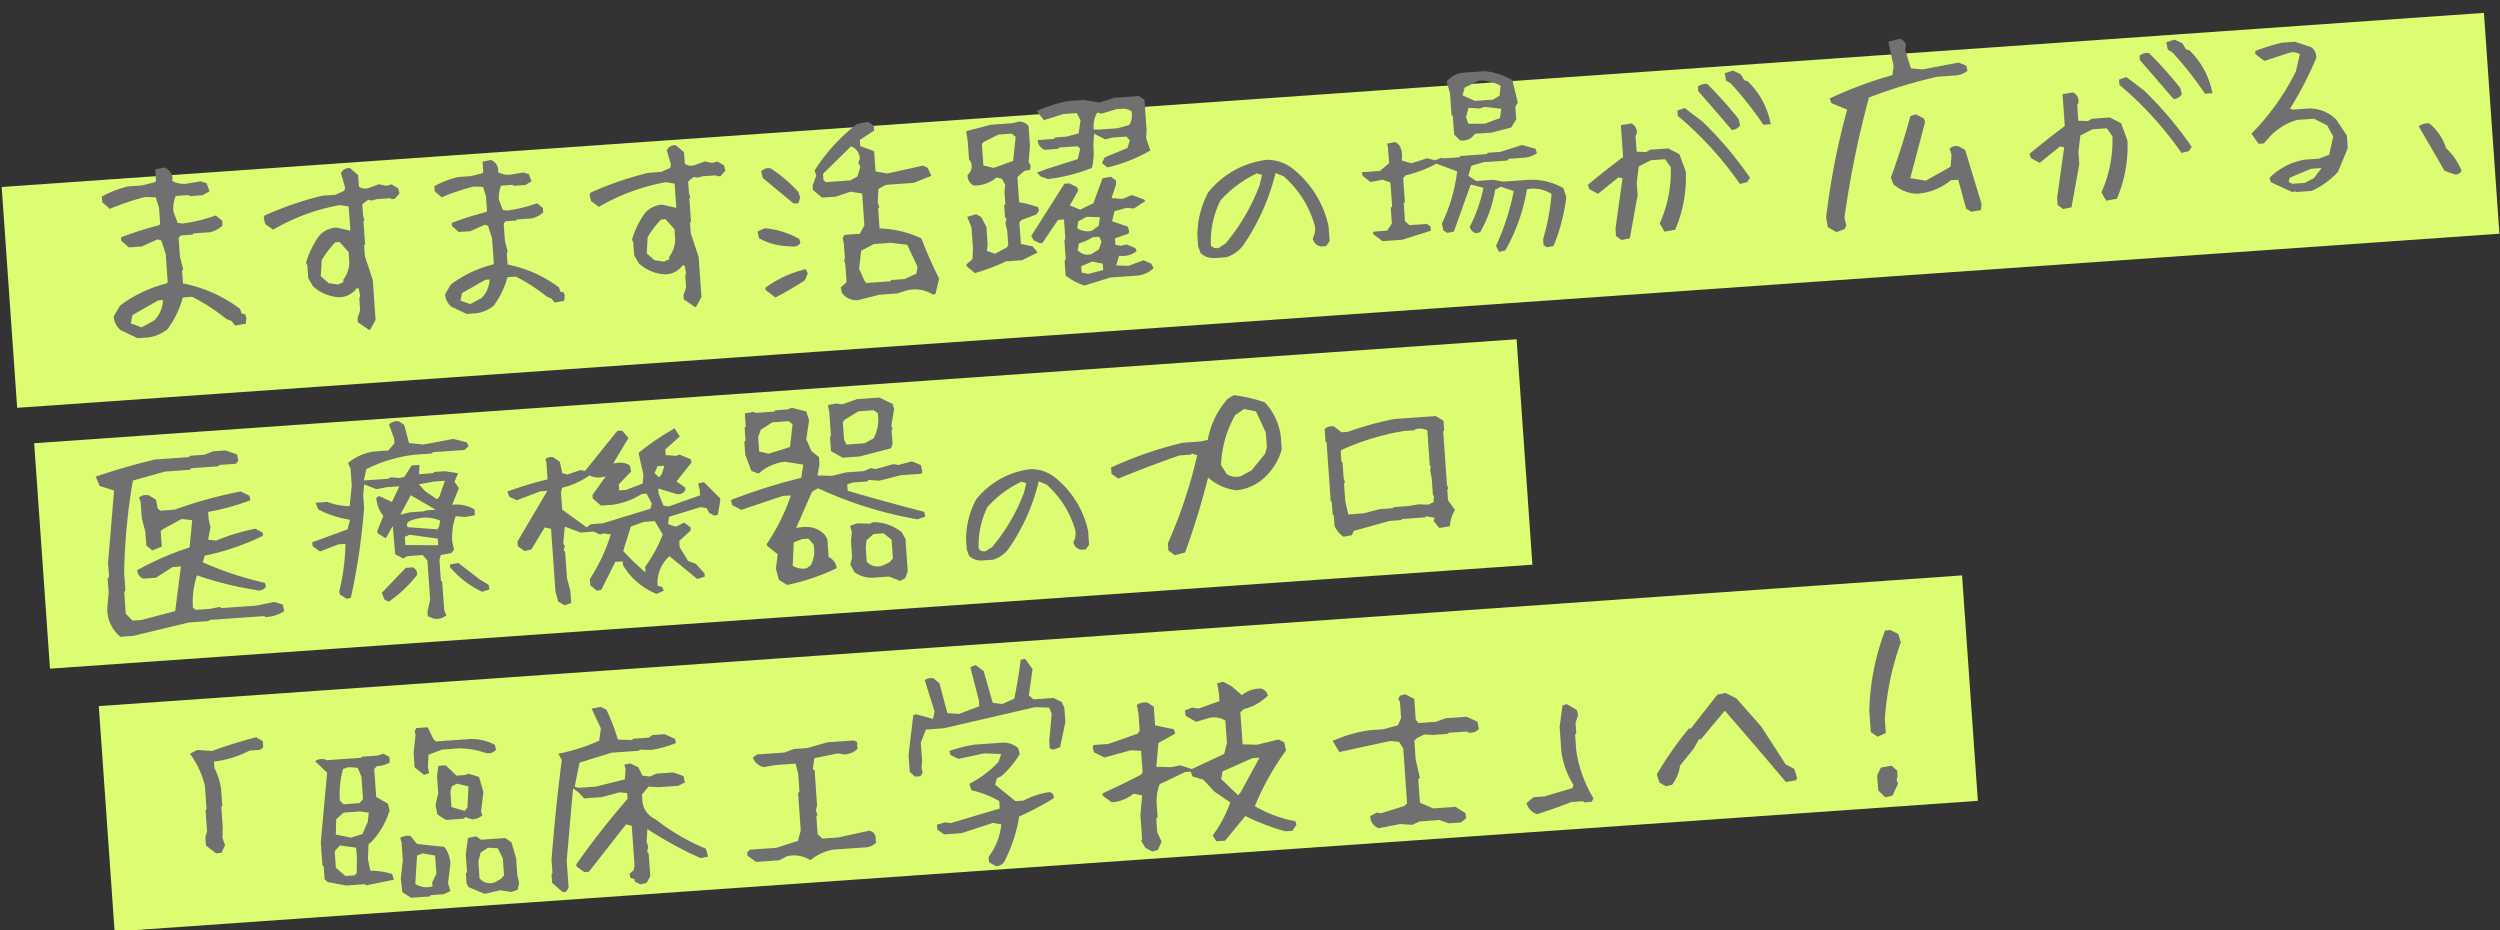 <svg xmlns="http://www.w3.org/2000/svg" width="542.307" height="201.84" viewBox="0 0 542.307 201.84">
  <rect x="0" y="0" width="542.307" height="201.84" fill="#333333" stroke="none"/>
  <g id="コピー" transform="matrix(0.998, -0.07, 0.07, 0.998, -518.208, -560.918)">
    <rect id="Rectangle_389" data-name="Rectangle 389" width="539.535" height="48" transform="translate(475 636)" fill="#dcfc71"/>
    <rect id="Rectangle_390" data-name="Rectangle 390" width="322.215" height="49" transform="translate(478.143 691.916)" fill="#dcfc71"/>
    <rect id="Rectangle_635" data-name="Rectangle 635" width="404.995" height="49" transform="translate(488.132 749.754)" fill="#dcfc71"/>
    <path id="Path_3413" data-name="Path 3413" d="M16.485,2.59,12.949.6A4.216,4.216,0,0,1,11.654-2.49L13.2-4.731A28.435,28.435,0,0,1,23.607-8.815l.249-.249v-6.076l-.747-3.038-.8-.3-3.536,1.295H15.987l-1.544-1.544v-.747a75.935,75.935,0,0,1,8.417-2.042l.249-.249V-25.3l-.548-2.291-2.241-.249A54.662,54.662,0,0,0,12.451-25.8l-1.544-1.544v-1.245a22.366,22.366,0,0,1,5.827-1.793h3.038l2.789-.5.3-.249v-2.54l1.992-.249A2.612,2.612,0,0,1,26.4-30.879a5.065,5.065,0,0,0,3.536.747l2.54-.249,1.295.5.5,1.793-1.544.747H29.933l-.249-.249H26.895a7.45,7.45,0,0,0-.747,3.287l.747,2.54,1,.249a35.625,35.625,0,0,0,7.371-1.245l1.295,1.245v1.046a6.2,6.2,0,0,1-2.789,1.245H30.182l-.249.249h-2.54l-.5.5v4.084l.5,2.789-.249.249v2.789A30.268,30.268,0,0,1,39.1-2.191l.249,1,.747.249.249.747L40.093,1.1,37.8,1.345,37.055.3,36.009-.2a43.853,43.853,0,0,0-7.072-5.329H26.895A21.017,21.017,0,0,1,23.109,1.1,8.682,8.682,0,0,1,19.025,2.59ZM20.32-.946a6.526,6.526,0,0,0,2.241-4.333h-1L15.738-2.49,15.24-.7l2.291,1ZM66.67,4.313,64.379,2.471v-.9l.674-1.617V-2.561l.225-.674-.225-1.617H64.6A4.655,4.655,0,0,1,60.47-3.234a9.272,9.272,0,0,1-5.256-2.74l-.9-1.842v-2.74l-.225-.674a19.259,19.259,0,0,1,3.189-5.525,5.349,5.349,0,0,1,3.863-1.572l3.01.9v-5.256l-1.842-.449a44.252,44.252,0,0,0-14.869,4.313L45.826-20.17,45.6-21.562l.225-.449a71.365,71.365,0,0,1,12.8-3.414h2.785l2.021-.719.225-.674-.674-3.189a1.844,1.844,0,0,1,2.066-.943l1.617,1.617v2.516a2.507,2.507,0,0,0,2.066.449l2.291-.674,1.572.449,1.168-.225,1.348.943.225,1.123-1.123,1.123h-.674l-.27-.225H70.308l-1.123.225-.719-.225-1.123.719-.225.225v2.516l.225.9-.225.225v5.031l-.225.225v2.291l1.348,5.3v8.67l-.9,1.393-.449.674ZM61.863-6.424v-.494a6.556,6.556,0,0,0,1.572-3.639v-2.291l-1.8-2.291H60.7A20.589,20.589,0,0,0,57.506-11.5l-.449,3.459,1.572,1.617,2.066.449Zm26.166,8.76L84.84.539a3.8,3.8,0,0,1-1.168-2.785l1.393-2.021a25.648,25.648,0,0,1,9.389-3.684l.225-.225v-5.48L94-16.4l-.719-.27L90.1-15.5H87.58l-1.393-1.393v-.674a68.49,68.49,0,0,1,7.592-1.842L94-19.631V-22.82l-.494-2.066-2.021-.225a49.3,49.3,0,0,0-7.1,1.842L83-24.662v-1.123A20.173,20.173,0,0,1,88.254-27.4h2.74l2.516-.449.27-.225v-2.291l1.8-.225a2.356,2.356,0,0,1,1.393,2.74,4.568,4.568,0,0,0,3.189.674l2.291-.225,1.168.449.449,1.617-1.393.674h-2.516l-.225-.225H97.418a6.72,6.72,0,0,0-.674,2.965l.674,2.291.9.225a32.132,32.132,0,0,0,6.648-1.123l1.168,1.123v.943a5.6,5.6,0,0,1-2.516,1.123h-3.234l-.225.225H97.867l-.449.449v3.684l.449,2.516-.225.225v2.516a27.3,27.3,0,0,1,10.781,5.75l.225.9.674.225.225.674L109.322.988l-2.066.225L106.582.27l-.943-.449A39.554,39.554,0,0,0,99.26-4.986H97.418A18.957,18.957,0,0,1,94,.988,7.83,7.83,0,0,1,90.32,2.336ZM91.488-.854A5.886,5.886,0,0,0,93.51-4.762h-.9L87.355-2.246,86.906-.629l2.066.9ZM137.51,4.313l-2.291-1.842v-.9l.674-1.617V-2.561l.225-.674-.225-1.617h-.449a4.655,4.655,0,0,1-4.133,1.617,9.272,9.272,0,0,1-5.256-2.74l-.9-1.842v-2.74l-.225-.674a19.259,19.259,0,0,1,3.189-5.525,5.349,5.349,0,0,1,3.863-1.572l3.01.9v-5.256l-1.842-.449a44.252,44.252,0,0,0-14.869,4.313l-1.617-1.348-.225-1.393.225-.449a71.365,71.365,0,0,1,12.8-3.414h2.785l2.021-.719.225-.674-.674-3.189a1.844,1.844,0,0,1,2.066-.943l1.617,1.617v2.516a2.507,2.507,0,0,0,2.066.449l2.291-.674,1.572.449,1.168-.225,1.348.943.225,1.123-1.123,1.123h-.674l-.27-.225h-2.965l-1.123.225-.719-.225-1.123.719-.225.225v2.516l.225.9-.225.225v5.031l-.225.225v2.291l1.348,5.3v8.67l-.9,1.393-.449.674ZM132.7-6.424v-.494a6.556,6.556,0,0,0,1.572-3.639v-2.291l-1.8-2.291h-.943a20.589,20.589,0,0,0-3.189,3.639L127.9-8.041l1.572,1.617,2.066.449ZM172.892,5.3a3.892,3.892,0,0,1-3.369-1.842l-.18-1.168,1.348-1.078V-2.381l-.18-1.258.18-.27V-7.1l-.18-1.3.494-.629h3.279l1.123-1.752V-17.7l-2.471-.584-3.279.854h-3.01l-1.842-1.8v-.943l.943-2.111-.27-1.123a38.516,38.516,0,0,1,9.928-9.434l2.426-.27,1.123.943v1.033l-3.234,1.8v1.348l2.83,1.258.09.135v4.313l2.516.629,7.816-1.168.988.539.674,1.8-3.908,1.258h-6.02L179-18.463l-.359,2.965.27,1.033-.27.225v4.357A22.8,22.8,0,0,1,187.536-7.1a94.35,94.35,0,0,0,3.234,8.984l-1.033,3.234-.539.135a7.246,7.246,0,0,0-5.48-1.348l-2.336.539h-3.773ZM155.058,3.459l-2.021-1.8V1.213A24.127,24.127,0,0,1,162.066-2.2l.359.943L161.706.18A61.858,61.858,0,0,1,155.058,3.459ZM185.919.449l.359-1.437L184.392-5.93l-3.5-.674H177.2l-2.875,1.258-.719,3.863.988,2.7.359.494h5.211l.27-.27h2.83ZM158.876-7.412a13.533,13.533,0,0,1-6.469-2.2l-.18-1.482,1.617-.584a19.141,19.141,0,0,1,7.277,2.83l.18.9Q160.673-6.963,158.876-7.412Zm1.572-9.164-6.289-5.975-.27-1.437A2.06,2.06,0,0,1,156-24.527a29.216,29.216,0,0,1,5.66,5.57l.27,1.213-.449,1.168Zm14.2-4.9.764-2.021-.359-.9.359-.809a2.858,2.858,0,0,0-1.707-2.875l-6.469,5.525v1.258l.449.584h5.346ZM222.081,5.57a12.678,12.678,0,0,1-3.773-2.336l-.135-.135V-.09l.27-.27V-4.537l.225-.27V-9.029h-1.3l-3.729,4.762h-.584l-1.258-.719-.449-.988L219.3-16.756h1.078l1.617.943.18.764-2.021,3.055,2.156,1.078,2.965-1.168,2.336-5.256,1.8-.225,1.078.854v.854l-1.213,2.92,2.381.359,2.066-.719,2.65,1.213.135.314-2.561,1.438-1.527-.27-2.7.539-.674,2.156,3.324,1.393.225,1.033-.18.494-3.01.809v1.393l1.168.314,1.258-.225,1.842.943.225.674a4.838,4.838,0,0,1-3.863.719l-.764,2.066,2.65.27,3.369-.988,1.617.9.4.988a6.061,6.061,0,0,1-4.088,1.348h-5.391Zm-9.613-7.861-3.5,1.438h-3.459a43.322,43.322,0,0,1-6.918,2.066L196.925-.359V-.809l1.348-1.033.27-2.246V-8.715l-.764-2.336,1.932-.449,1.078.674.988,2.246v3.863l-.27,1.3,1.707.764,2.605-1.168.4-.449V-7.412l-.27-1.752.314-.9-.314-.314v-2.65l.27-.225v-2.74l.27-1.437-.629-1.348-1.123-.359a7.442,7.442,0,0,1-5.076,1.393A2.4,2.4,0,0,1,198.5-20.17a2.3,2.3,0,0,0,.764-2.965l-.225-.225v-3.908l-.18-2.336,5.436-1.033H209.1l1.033-.225a2.488,2.488,0,0,1,2.291,1.078v4.357l-.539,3.459.4.764-.18.9-1.3.18-1.572,1.213v5.48a23.026,23.026,0,0,1,4,1.348l.18.674-.584.854-3.459,1.033-.4.494V-4.4l2.516.719ZM215.7-20.215l6.873-1.662.674-2.246-.539-.539h-4l-.27.27h-2.92a2.475,2.475,0,0,1-1.348-2.111l.09-.09h3.459l.27-.314h2.516l2.65-.539.584-2.74-.674-1.662h-2.92l-4.312,1.033L214.4-32.928a35.586,35.586,0,0,1,6.873-1.662h3.369l3.5.809,3.234-.809h5.391l1.123.9V-27l-.225,1.617.719,2.74a33.654,33.654,0,0,1-9.523,3.01l-1.123-1.033.674-1.168,5.076-1.707.629-1.617-.719-.854h-2.875l-1.752.27-2.291-1.393-.314,2.336-.09,2.336-.314,1.8-.27.9a37.743,37.743,0,0,1-9.658,1.752l-1.572-.674-.719-.9Zm10.691,22.73V1.123L224.148.494l-2.471.854V2.74l1.438.359Zm-.629-4.537.674-1.617-.4-1.123H224.6a10.573,10.573,0,0,1-3.055,1.123l-.4,1.438a2.852,2.852,0,0,0,2.92,1.078Zm.314-5.121.4-1.842-2.875-.27-1.887.854-.314,1.482a4.234,4.234,0,0,0,3.145.764ZM208.56-22.461l.9-5.166-.809-.764h-2.875L202.451-27l-.4.449v4.627l2.2.674Zm25.65-6.02a3.819,3.819,0,0,0,.674-2.965,4.115,4.115,0,0,0-3.1-.674l-3.369.764-.943-.27a5.673,5.673,0,0,0-.988,3.594l.988.09h4.178ZM250.68,1.6A4.012,4.012,0,0,1,247.7.294l-.42-1.47V-3.527a19.808,19.808,0,0,1,2.981-9.154,19.131,19.131,0,0,1,13.186-6.173,9,9,0,0,1,5.963,2.771,21.8,21.8,0,0,1,6.383,12.556V-.336l-.84,1.05H273.86a2.155,2.155,0,0,1-1.68-1.89,3.939,3.939,0,0,0,.63-2.771,22.275,22.275,0,0,0-5.963-11.086l-1.722-.84A47.093,47.093,0,0,1,257.063-.756,7.28,7.28,0,0,1,253.242,1.6Zm2.562-2.981a43.451,43.451,0,0,0,8.272-12.136l.672-2.142-1.092-.42a24.883,24.883,0,0,0-8.314,5.333,19.969,19.969,0,0,0-2.729,9.574,1.565,1.565,0,0,0,1.68.63Zm59.053,5.968-.584-1.348a52.578,52.578,0,0,0,4.672-11.59l-2.7-1.123-1.3.539A27.625,27.625,0,0,1,308.521,0l-.809.225A1.866,1.866,0,0,1,306.32-1.3a31.553,31.553,0,0,0,3.549-8.221l-2.7-.9L302.816-.494l-1.437.18L300.57-.9l-.225-1.527a35.383,35.383,0,0,0,4.088-11.051l-4.357-1.977a27.246,27.246,0,0,1-6.828,2.066l-.584.539v5.211l-.27.27V-3.5l.9.943h3.773l.764.584v.943L291.5.494h-4.268L285.3-1.213v-.225l.27-.27h2.83l1.123-1.482V-6.6l.314-.27v-5.211l-1.662-.719-2.65.314-1.662-1.527v-.764l-.045.045h3.908l2.111-1.527v-3.369l-.135-.9,1.752-.225q1.707.854,1.168,4.088l2.066.764,3.414-.854,1.662.539,1.617-.449.18.18h3.594l.27-.27h5.66l.27-.27h2.7l4.807-1.168,2.875,1.033.225.988a6.022,6.022,0,0,1-3.1.764h-3.1l-.27.359h-5.256l-2.65.584-.809,2.111,1.617,1.258H312.2l1.932.539h5.031a13.813,13.813,0,0,1,8,2.336l.494,1.977a41.061,41.061,0,0,1-3.5,10.377l-1.482.18L322,3.773V2.516a50,50,0,0,0,2.516-9.658,7.11,7.11,0,0,0-5.256-1.393,39.721,39.721,0,0,1-5.615,12.893ZM305.466-20.17l-1.123-1.348v-3.953l-.27-.314v-4.672l-.539-2.605a5.253,5.253,0,0,1,3.908-1.662h4.492a14.431,14.431,0,0,1,5.84,2.381l.809,4.9-.584.9v2.74l-1.213,1.662-4.268.809h-3.684A3.1,3.1,0,0,1,305.466-20.17Zm9.029-4.178.449-1.977L311.4-27l-1.123.27-2.426-.314-.674,1.977.4,1.482,3.594.225Zm.27-4.852.359-2.111a8.121,8.121,0,0,0-4.672-1.437l-3.145,1.3-.539,1.617,2.605,1.393h3.908ZM338.933,3.863,337.81,2.92V1.348L340.1-9.479l-.9-.225-4.627,3.234-1.842-1.168-.225-.943q4.133-2.965,8.041-5.48v-6.918l2.291-.225a2.073,2.073,0,0,1,.943,2.516l-.225.225V-15l2.066.225.9-.449h3.908l2.336,1.393,1.123,3.908a28.835,28.835,0,0,1-3.189,12.4l-2.336.225-.9-1.842A27.367,27.367,0,0,0,350.7-11.1l-.943-1.617-.225-.225h-3.01l-2.74,1.168-.674,3.459v2.74q-1.168,4.582-2.336,9.209ZM365.392-6.469A75.611,75.611,0,0,0,354.835-20.3l-1.842-1.842V-23.27l1.617-.449,3.639,3.189a80.083,80.083,0,0,1,9.434,12.893l-.674.9Zm-.9-11.77q-3.234-4.357-6.693-8.939v-.943a2.555,2.555,0,0,1,2.066-.449,87.775,87.775,0,0,1,6.244,8.041l.225,1.393A2.255,2.255,0,0,1,364.494-18.238Zm6.873-.674a74.026,74.026,0,0,0-6.424-9.434L364-29.02l-.225-1.617,1.842-.449,1.617.9.719,1.393.674.225a17.342,17.342,0,0,1,4.357,9.658ZM385.54,5.42l-1.758-1.172-.244-2.1a155.092,155.092,0,0,1,6.2-23.047l-3.32-1.66-.293-1.025a86.608,86.608,0,0,1,13.916-4.1l.391-1.953-.781-5.322,2.539-.488a2.041,2.041,0,0,1,1.27,1.514l-.293.928.977,4.15,2.588.391,7.813-.928,1.611.781.2,1.123a4.677,4.677,0,0,1-2.93.83h-3.662a106.062,106.062,0,0,0-15.137,3.467,209.537,209.537,0,0,0-7.129,25.635l.293,1.709-.488.781Zm29.541-2.344-1.123-.732-1.27-6.4h-1.611a12.773,12.773,0,0,1-7.666,2.393A8.127,8.127,0,0,1,398.578-4.1l-.439-1.416q2.881-6.445,5.176-13.037l1.221-.293,1.66,1.025.2.781L402.337-5.127l3.32.781,5.566-2.637.391-2.539-.293-1.318q.488-.684,1.9-.488l1.416.928,2.734,11.963-.244,1.27Zm19.852.787L433.81,2.92V1.348L436.1-9.479l-.9-.225-4.627,3.234-1.842-1.168-.225-.943q4.133-2.965,8.041-5.48v-6.918l2.291-.225a2.073,2.073,0,0,1,.943,2.516l-.225.225V-15l2.066.225.9-.449h3.908l2.336,1.393,1.123,3.908a28.835,28.835,0,0,1-3.189,12.4l-2.336.225-.9-1.842A27.367,27.367,0,0,0,446.7-11.1l-.943-1.617-.225-.225h-3.01l-2.74,1.168-.674,3.459v2.74q-1.168,4.582-2.336,9.209ZM461.392-6.469A75.611,75.611,0,0,0,450.835-20.3l-1.842-1.842V-23.27l1.617-.449,3.639,3.189a80.083,80.083,0,0,1,9.434,12.893l-.674.9Zm-.9-11.77q-3.234-4.357-6.693-8.939v-.943a2.555,2.555,0,0,1,2.066-.449,87.775,87.775,0,0,1,6.244,8.041l.225,1.393A2.255,2.255,0,0,1,460.494-18.238Zm6.873-.674a74.026,74.026,0,0,0-6.424-9.434L460-29.02l-.225-1.617,1.842-.449,1.617.9.719,1.393.674.225a17.342,17.342,0,0,1,4.357,9.658ZM484.848,3.729l-4.582-2.516L480.042.27a13.98,13.98,0,0,1,8-3.414H491l2.291-.674,1.168-3.908-1.168-2.516-2.74-1.617h-3.639a12.934,12.934,0,0,0-6.2,3.234l-1.393,1.348H478.2l-1.393-2.291a52.209,52.209,0,0,0,10.557-12.8l1.123-3.639A2.8,2.8,0,0,0,486.2-26.5l-5.48,1.393-1.842-1.617V-27.4a46.635,46.635,0,0,1,5.975-1.393h2.74L491-27.4a2.511,2.511,0,0,1,.943,2.516,78.955,78.955,0,0,1-6.424,10.512l.674.225h3.459a8.339,8.339,0,0,1,5.705,2.785l2.066,3.639v2.74L494.911.045a17.682,17.682,0,0,1-5.975,3.684h-3.414L485.3,3.5Zm4.807-2.74,1.8-2.066h-2.291L484.4.539l-.27.9.719.449h2.74Zm30.419,1.3-2.066-.9-4.9-10.018a3.038,3.038,0,0,1,2.336-.449,11.208,11.208,0,0,1,3.234,5.57,14.01,14.01,0,0,1,3.01,5.121A1.329,1.329,0,0,1,520.074,2.291ZM8.25,66.922a7.728,7.728,0,0,1-2.391-6.469l.516-3.281V54.125L6.7,53.8V50.7L9.094,35.188,6.047,33.969l-.7-2.062q6.094-1.641,13.078-2.812h7.359l.375-.281H29.2l1.875-.609H33.8l2.438,1.031.188,1.359-.562.656H32.344l-.375.281H26.156l-.375.328H20.391l-7.078,1.453a132,132,0,0,0-3.281,19.734v3.938l-.281.328V62l1.359,1.594h2.016l7.359-1.406,1.922-9.562H20.578l-3.75,2.063H14.063a2.087,2.087,0,0,1-1.172-1.922,63.337,63.337,0,0,1,11.672-4.125l.984-5.859-2.25-.422-4.219,1.922-.516.375v3.375l-2.109.7-1.219-1.172v-3l-.562-2.953V38.094l-.281-1.031a2.52,2.52,0,0,1,2.109-.328L18,37.766l.281,2.016.563.469h3.047A97.139,97.139,0,0,1,36.469,37.3L38.3,38.375l.141.984a51.733,51.733,0,0,1-9.328,1.875v1.641l.281,1.734-.7,2.625,1.734.328a44.264,44.264,0,0,1,8.672-1.969l1.5.984v.656A53.082,53.082,0,0,1,27.7,50.656l-.516,1.406a75.028,75.028,0,0,0,13.125,5.391l.188.8a1.84,1.84,0,0,1-2.344.563,72.791,72.791,0,0,1-12.422-4.031,18.892,18.892,0,0,0-1.359,6.938l.609.516h3.047l2.2-.281.281.281h7.547l4.031-.516,1.781.7.188,1.453a8.291,8.291,0,0,1-4.078.984l-.328-.234H27.844l-.281.234H23.3L10.969,66.922ZM76.3,67.75l-1.258-.629v-.988l.764-2.516V55.082l-.943-1.258H71.539l-.943.449L68.934,53.24l-.09-6.154-1.707,2.561L65.43,48.389v-.494l1.527-3.145a6.813,6.813,0,0,1-1.258-4l.629-.359,2.7,1.482L70.865,38.6h-2.74l-2.246.27-2.605-1.213-.359,2.291v2.785a143.343,143.343,0,0,1-4.223,19.227l-.9.18-1.482-1.078v-.764A46.374,46.374,0,0,0,58.332,50.23H56.85l-4.133,1.258L51.189,50.23v-.854l7.816-2.246.674-2.066a20.042,20.042,0,0,1-6.738-2.74l-.449-1.482-.045.045h2.605a13.879,13.879,0,0,0,4.762,1.258l.764-4.4V34.059l-.449-1.3a11.464,11.464,0,0,1,5.705-2.066h3.189l1.438-1.482v-.988l-.9-3.145a2.482,2.482,0,0,1,2.2-.539l1.078.854.764,4,3.1.539,6.559-.764,2.83.943.359.854-.943.764H78.637l-.27.27H74.684a31.564,31.564,0,0,0-10.691,2.381L63.273,36.8h5.166l.764-.27,1.752.27,1.123-.135,1.752-2.381h1.707L75.313,36.3l3.1-.045.225-.225h2.291l2.83.629-.9,1.8.854,1.438-1.707,3.5a7.743,7.743,0,0,1,4.762,1.348v1.258l-2.156.225-2.021-.314a13.6,13.6,0,0,0-1.123,5.525l.27,1.662-.629.719-2.336.27-.359,1.078v4.492l.27.225v6.244l.4,1.078A3.331,3.331,0,0,1,76.3,67.75Zm-9.479-4.357-.9-.539-.449-1.482L71,56.34h1.572a1.56,1.56,0,0,1,.764,1.707A27.378,27.378,0,0,1,66.822,63.393Zm20.35-.719a20.645,20.645,0,0,1-6.559-5.795v-.584l1.842-.225L86.9,60.023l1.752,1.213.135,1.033ZM78.367,50.5l-5.975-1.258L71.27,49.6v1.8l7.1.539Zm.449-2.516.359-1.348a8.427,8.427,0,0,0-3.729-.9q-4.312.314-3.369,1.842l6.334.9ZM76.57,44.211h1.8l-5.166-3.5L70.641,44.75l2.111-.359h2.785Zm2.785-2.74L80.793,38.1H78.457l-3.324.359,1.258,1.617,2.426,1.887Zm25.471,25.381-1.348-.9-.449-2.2V50.1l-1.348-.4-3.234,4.582L96.92,54.5,95.572,53.33v-.988L102.8,41.83h-1.527L96.066,43.4l-1.572-.854-.359-1.168a77.96,77.96,0,0,1,8.895-2.021V35.541l-.18-.584a2.018,2.018,0,0,1,1.752-.314l1.348,1.123.359,2.471,1.078.359,2.92-.764.943.27,7.592-8.176h1.033l1.3,1.707-.629.854-3.1,4.447q2.471-.4,3.594.719l.18,1.258-2.875,2.605v1.3h1.527l3.684-1.123.27-1.887L123.109,35a56.806,56.806,0,0,1,8.176-4.762l.988,1.842-3.324,2.561V35.9l2.291.314.674-.225,2.381,1.168.135.719-3.549,3.863,1.8,1.482v.494a1.7,1.7,0,0,1-1.977.764L126.838,43v1.123l.854,2.65,1.123.27,6.963-1.932V44.031l-.225-1.527,1.258-.18,3.234,3.729v.584l-.719,2.92-.719.18-1.123-.674-.494-1.078-1.3-.314-6.963,1.617-.314,1.572,1.662.674,1.842-.764,1.3,1.123v.674l-2.65,2.111v1.348l1.617,3.1,1.662.764,1.707,2.2v.674l-1.662.4-5.66-5.346a7.659,7.659,0,0,0-3.01,6.244l.943.27.314.854-1.617.584a14.883,14.883,0,0,1-6.828-6.738v-.809h-1.617L113,64.021l-.988.18-1.348-1.3V61.551a39.188,39.188,0,0,0,5.211-9.344l-1.617-.314-.719.18-1.3-.719h-2.875l-3.324-1.527-.584,3.5.27.764-.314.854.314.314v5.705l.539,2.875v2.605Zm17.969-5.885V59.754a30.686,30.686,0,0,0,4.313-6.738l-1.527-3.01H123.2l-2.875.809L118.3,55.98A53.164,53.164,0,0,0,122.795,60.967Zm2.021-13.7.4-1.078-.988-2.246h-1.078a15.7,15.7,0,0,1-6.514,1.887H114.17l-1.662-1.662V43.4l3.189-3.863a4.545,4.545,0,0,1-3.549-.4,17.387,17.387,0,0,1-6.109,2.246l-.314,1.033V46.1l5.031,4.223.988-.629H114.3Zm2.965-7.277.719-1.8h-1.527l-.719,1.482.943.9Zm50,26.684L175.4,65.549h-3.1a6.34,6.34,0,0,1-4.312-1.482l-.764-1.707.494-1.527v-3.5l.314-1.932L167.762,54l1.572-.449,2.74.27.809-.27a9.737,9.737,0,0,1,5.93,2.605l.719,1.482v7.1l-.674,1.438Zm-24.527-.854-1.707-1.213-.494-2.471.629-3.1-2.2-1.977v-.449a43.379,43.379,0,0,0,5.93-10.107h-1.752l-9.209,2.381-1.887-1.168-.18-1.123a122.959,122.959,0,0,1,15.543-3.729l.629-2.83-3.953-.9a10.306,10.306,0,0,0-5.84,2.156l-1.527-.674-1.078-3.639V34.193l.27-.27v-2.74l.27-.27v-2.83l1.977-.225.27.27h4.133l.225-.27h2.65l1.033-.27,3.01.988.494,1.932-.9,4.088.943,2.65,1.527,1.393v1.617l-.584,2.336,3.145.314,3.055-.539h3.818l1.617-.539,1.078.27,3.863-.809,1.078.27,2.965-.584,1.887.943.225,1.572-.314.314h-4.312l-4.807.854-2.336-.314-.27.314h-3.189l-1.213.314v1.393q8.221,3.055,16.217,5.705l.18,1.078-1.752.449a85.944,85.944,0,0,1-21.023-8.221l-1.348.674-4,7.592q4.133-.584,6.109,1.932l.494.988v3.863a2.983,2.983,0,0,1,1.572,2.516A46.055,46.055,0,0,1,153.252,65.818Zm22.506-3.369.764-.764V57.643L174.9,56.115h-2.2l-1.617,1.258-.27,1.527V62a3.143,3.143,0,0,0,3.5,1.033Zm-17.07-.584a6.451,6.451,0,0,0,.854-4.447l-.988-1.3h-1.348l-1.887.584-.584,5.031a4,4,0,0,0,3.01.764Zm8.49-22.73-2.336-1.527-.09-.135v-3.01l.225-.27V29.072l-.18-1.527,1.752-.225,1.348.27,3.324-.9h4.807l2.785,1.572.225,1.168-.854,3.549.225.674-.225.27v3.01l-.4.9-6.918,1.3Zm-11.23-3.1.9-4.9-.809-.719h-3.5l-2.65,1.438-.674,1.527v3.145l2.021.629Zm18.193-.584a8.624,8.624,0,0,0,1.3-5.436l-.854-.674h-3.279l-3.1,1.617-.449.449v3.818l.4,1.123h3.953ZM195.8,63.484a3.732,3.732,0,0,1-2.773-1.211l-.391-1.367V58.719a18.426,18.426,0,0,1,2.773-8.516,17.8,17.8,0,0,1,12.266-5.742,8.375,8.375,0,0,1,5.547,2.578,20.282,20.282,0,0,1,5.938,11.68v2.969l-.781.977h-1.016a2,2,0,0,1-1.562-1.758,3.664,3.664,0,0,0,.586-2.578,20.721,20.721,0,0,0-5.547-10.312l-1.6-.781a43.807,43.807,0,0,1-7.5,14.063,6.772,6.772,0,0,1-3.555,2.188Zm2.383-2.773a40.419,40.419,0,0,0,7.7-11.289l.625-1.992-1.016-.391A23.147,23.147,0,0,0,197.758,52a18.576,18.576,0,0,0-2.539,8.906,1.456,1.456,0,0,0,1.563.586Zm39.39,4.568-1.348-1.123V62.584a103.411,103.411,0,0,0,7.682-18.6l-1.123-.449-.225.225h-2.516q-6.783,1.842-13.566,4.088l-1.393-1.123V45.334a83.265,83.265,0,0,1,15.857-4.268h3.863l1.617-.225a17.924,17.924,0,0,1,4.986-8.625l1.348-.674a33.883,33.883,0,0,1,6.559,2.021,13.157,13.157,0,0,1,2.965,7.727v2.7a13.009,13.009,0,0,1-3.189,4.986,10.679,10.679,0,0,1-7.232,3.189,11.325,11.325,0,0,1-5.93-3.189q-2.7,8.176-6.109,15.857Zm17.879-17.205,3.189-3.414.449-1.348V40.123l-1.8-4.717-2.516-.719-2.021,1.168A23.683,23.683,0,0,0,248.9,46.5l1.123,2.021a3.823,3.823,0,0,0,2.965.674Zm18.882,15.768a5.525,5.525,0,0,1-1.8-2.471V59.08l-.225-.225v-2.7l-.225-.27V43.223L271.867,43v-2.74a2.432,2.432,0,0,1,2.021-.449l1.572,1.393h1.393a72.354,72.354,0,0,1,10.2-2.066h9.029l1.617,1.123v2.066l-.225.225V54.094l.225.9-.225.225v2.291l1.348,2.246a7.58,7.58,0,0,0-1.348,3.414l-2.291.225-1.123-1.572.225-.719-1.8-.449-.225.225h-4.986l-.225.225h-2.516l-7.906,1.617-.494.9Zm19.945-6.109.225-1.348-.225-.225V52.521l-.225-1.842.225-.674-.225-.225V42.1a3.619,3.619,0,0,0-2.516-.449l-.225.225h-2.246a53.449,53.449,0,0,0-13.836,3.145l-.225.225v2.291l.225.225v3.414l.225.9-.225.225V56.16l.449,2.92H279.1l3.414-.674h2.92l.225-.225h3.189l2.246-.225,2.066.225ZM25.65,115.2l-2.066-1.842v-1.842l.449-1.168v-4.627l.225-.225v-5.076a19.174,19.174,0,0,0-2.74-7.143l1.617-.719L26.369,93q4.627-1.348,9.7-2.291l1.393.943V93l-.719.494H34.455a22.691,22.691,0,0,1-7.861,1.842v1.393a14.775,14.775,0,0,1,1.123,4.627v3.684l-.225.225v4.4l-.225,2.291.449,1.617-.9,1.617Zm57.5,12.848-3.414-1.707-.359-.809v-2.2l.27-.27v-3.863l.719-3.5,1.8-.225.988.809h5.3l1.258,1.033.764,3.5v3.684l.27,1.662-.4,1.482-1.437.4L86.52,127.5Zm-15.992-.27-1.8-1.348-.135-2.965.719-3.953v-3.818l-.225-1.033a3.411,3.411,0,0,1,2.246-.27l1.3,1.842,5.84,1.033a6.3,6.3,0,0,1,1.078,3.729l-.809,4.178.4,1.752-1.527.584H71.471l-.27.27ZM63.744,123.6l-6.109.809-.225-.27H53.322l-4-1.033-.584-.674v-2.785l-.27-.225v-4.986l2.426-15-2.426-2.65a2.578,2.578,0,0,1,2.111-.27l.359.225h7.5l.27-.225h3.279l1.393-.314L64.6,97v1.213a6.567,6.567,0,0,1-2.875.584l-.584.584v6.064l2.426,1.617.27,1.482a17.358,17.358,0,0,1-4.268,6.424l-.809.584-.359,3.234.359,2.516a16.646,16.646,0,0,1,4.627,1.033Zm8.221,2.021v-.854l1.033-1.8v-3.953l-2.65-.674-1.258.4-.809,6.109A4.352,4.352,0,0,0,71.965,125.617Zm14.869-.539.764-.719v-3.729l-.943-2.246-2.111-.27-1.662.943-.629,1.887v3.639a2.9,2.9,0,0,0,3.369,1.078Zm-31.041-3.549.27-3.639-.045-1.8-1.752-.359-1.707-.359-1.213,1.168v3.594l1.932,1.932h2.066Zm1.8-8.266,1.348-2.561.359-1.977-1.842-.4H53.861l-1.707,1.3-.314,3.324,3.234.9Zm23.988-1.527-1.482-.584-.359.314H75.873l-1.752-1.3-.27-2.021.764-2.605v-3.773l.449-2.111h1.617l2.156,2.381H80.77l.674-.225,2.246.854.719,3.324-.809,4.178.225.854A3.6,3.6,0,0,1,81.578,111.736Zm-.854-2.65.539-4.537-2.426-.764-1.168.494-.4,1.078v3.414l2.785,1.033Zm-22.865-2.965.4-.449v-4.807l-.674-2.021-2.021-.27-1.168.314a20.069,20.069,0,0,0-1.168,6.783l.764.854H57.41ZM71.83,101.4l-1.932-1.8v-3.1l.719-4-.18-.674.449-.674h2.291l.225.135.988,2.516.494.539h7.682A10.868,10.868,0,0,1,87.6,95.969l.18,1.078a2.235,2.235,0,0,1-2.426.494,17.12,17.12,0,0,0-5.48-1.348H76.1l-3.01.9-.314,2.785.18,1.213Zm28.211,27.447L97.885,126.7v-1.842l.225-.27v-2.92q1.617-10.826,3.729-21.383l-.629-1.437a39.973,39.973,0,0,0,9.029-2.2l.539-2.65-1.707-4.4,2.021-.225,1.168.674a44.444,44.444,0,0,1,2.021,6.648l3.055.314.27-.27h3.414l.764-.494h2.7l2.156,1.168.18.9a21.715,21.715,0,0,1-5.615,1.123l-2.291-.225-.225.225h-5.93l-7.1,1.662-1.437,5.121.764.314h3.863l6.334-1.123.314-2.156-.18-1.033,1.258-.18,1.707.943.764,1.887,1.662.314,1.348-.539h3.729l2.156.943.18,1.393-1.482.629H122.5l-2.291-.27-1.527,1.572v.854a4.726,4.726,0,0,0,2.516,4.717,45.461,45.461,0,0,0,10.467,7.143l.359,1.752-1.617.225a83.29,83.29,0,0,1-11.1-7.1l-.359,2.74.27,1.078-.314,1.123.314.314v4.986l-.9,1.393-1.348.225-1.213-.719V127.1l-.854-.27-.135-.9.943-.719.27-.988v-8.67l-1.213-.4-8.76,9.7h-.988l-1.617-1.348v-.449a169.342,169.342,0,0,1,12.084-13.387v-1.258l-1.662-.27-3.953.764h-3.773l-1.033-1.3-1.213-1.033-2.471,15.5V128l-.629.854Zm54.036-3.145a6.607,6.607,0,0,0-4.941-1.213l-1.8.764h-5.031l-1.752-1.482V123.1l.584-.584h5.75l4.807-1.168.764-2.2v-8.131l.314-.314V106.93l-.4-2.336h-4.312l-2.65.27a3.345,3.345,0,0,1-2.2-2.2l.988-.629h5.885l2.111-.629h2.965l4.4-.943h5.705l.719.359v1.527a4.392,4.392,0,0,1-3.01.988l-1.3-.314-5.166.674-.494,2.291.359.4v7.547l-.314,1.033.225,1.078-.225.314v3.818l.943,1.033h3.459l6.783-.988a1.588,1.588,0,0,1,1.3,1.393v1.3a3.411,3.411,0,0,1-2.516.854h-6.918A11.149,11.149,0,0,0,154.077,125.707Zm40.011,4.088-1.393-.943v-1.168a13.7,13.7,0,0,0,3.234-6.828l-1.752-.449-6.963,1.752H183.4L182,120.99v-1.033l1.8-.4,1.168.27L195.84,117.4v-1.617a20.564,20.564,0,0,0-5.84-2.74l-.359-1.437a23.717,23.717,0,0,0,6.648-4.312l.674-1.662-3.684-.4-5.615.809L186,105.088l-.18-.9a33.3,33.3,0,0,1,5.436-.988h5.975a4.674,4.674,0,0,1,3.5,1.438l.27,1.3a21.915,21.915,0,0,1-4.312,4.492l-.988.359-.494,1.393,4.133,3.863H201.1a17.831,17.831,0,0,1,5.615-1.437q1.123.18.943,1.393a62.213,62.213,0,0,1-7.727,3.414,33.2,33.2,0,0,1-3.953,9.613A2.1,2.1,0,0,1,194.088,129.795Zm-16.127-20.574-1.033-1.123v-3.684l1.617-8.49.584-.18L182.767,97l.449-1.572-1.662-6.918a2.24,2.24,0,0,1,1.932-.27L184.7,89.41l1.258,6.559,2.516.359,4.492-1.348v-1.3L191.617,86.4l1.168-.4,1.662,1.438,1.482,7.008,2.021.4,2.7-.988q1.213-4.312,1.977-8.311l.988-.135,1.438,2.336-1.213,5.615.943.943h4.357l1.707.988.494,1.348V99.7l-1.527,5.346-1.572.449-.674-.359v-1.572l.943-5.885-.449-1.348L205,96.014,184.924,99.2H181.06l-1.3,2.74v4.088l-.225,1.482.18.943-.539.764Zm50.223,19.811-1.482-.943-.764-1.572.225-.314v-5.3l.674-4.178-1.842-.494a8.193,8.193,0,0,1-4.852,1.527l-1.842-1.572v-.494q4.223-1.572,8.58-3.459l.4-.449v-4.717l-2.2-.27-5.84,1.168-2.2-1.3-.18-1.213.27-.359h3.189l6.514-1.8.449-.584V98.979l-.225-1.887a3,3,0,0,1,2.426-.314l1.213.943v4.043q2.111.629,4,1.123l.225.988-3.773,1.752-.809,5.121,3.234.314,1.977-.27,2.426.988L245.209,109l.764-2.336v-4.852a4.57,4.57,0,0,0-3.549-.809l-2.785.629-2.156-1.437-.135-1.168,1.572-.539,1.438.314,4.627-1.3V95.7l-.225-2.066,1.3-.27,1.842,1.168,2.021,2.021a6.283,6.283,0,0,1,4.268-1.123,2.028,2.028,0,0,1,1.348,1.617,11.085,11.085,0,0,1-5.436,2.561l-.764.629V107.2l3.1.314,4.717-.809,1.213.674.27,1.8a58.208,58.208,0,0,0-7.592,11.59,27.119,27.119,0,0,0,8.535,3.863l.18.764-.943,1.258h-1.572a47.459,47.459,0,0,1-8.4-3.908l-4.762,5.031H242.2l-.719-1.3a26.992,26.992,0,0,0,4.313-6.918l-3.279-2.561-2.2-2.74-2.336-.9-.27-1.033h-1.213l-5.705,2.246a10.17,10.17,0,0,0-.943,4.268v2.83l-.314.314v2.965l.809,2.066-.943,1.752Zm19.99-11.455,4.627-7.232h-1.572l-6.648,2.426-.4,1.617,3.414,3.773Zm29.334,9.838a2.815,2.815,0,0,1-1.662-2.74l1.482-.674.854.225,5.166-1.213.674-.539V110.523l-.809-1.482-1.8-.314q-6.2.854-11.275,1.617l-1.258-2.516a29.745,29.745,0,0,1,8.176-1.752h2.965l3.189-.629.809-1.527v-3.459l-.314-.719.4-.674,1.168-.225,1.842,1.123.045.045v4.537l.584.719h3.773l2.066-.629h4.627l2.246,1.213.225,1.572a2.217,2.217,0,0,1-2.336.629l-.359-.225h-3.818l-.314.225H290.67l-1.887-.225-1.662.674-.584.539v4l.629,4.088-.359.27v5.121l2.785,1.438h4.852l2.021,1.482.135,1.123-1.213.854h-2.65l-1.977-.854h-4.312l-1.662.629-2.561-.359Zm34.419-.629a3.554,3.554,0,0,1-2.066-2.561l1.617-1.168h2.336l6.244-1.393.225-.674a18.232,18.232,0,0,1-2.111-7.412v-5.3l.943-4.627.943-.225,2.066,1.393.225,1.168-.674,1.617v2.291l-.27.225v3.459a28.064,28.064,0,0,0,3.01,10.646l-.449.719h-1.617l-.225-.27h-2.561Q315.88,125.842,311.927,126.785Zm54.348-3.189q-6.064-8.311-12.129-16.352l-5.57,5.795h-.449l-1.348,2.021-3.145,3.369a8.625,8.625,0,0,1-2.021,4.043l-1.348.225-1.348-.9-.449-1.8a75.2,75.2,0,0,1,7.637-9.434h.449l6.244-6.918,1.8-.225,2.246,1.348,4.941,6.469,4.717,8.535,1.8,1.123.449,2.021-.225.449ZM387.51,128.4l-1.393-1.617v-3.234l.9-1.617,2.336-.27,1.168,1.168V124l-.27.943.27.674-1.393,2.561Zm-.719-13.207-1.393-1.123v-4.627a52.6,52.6,0,0,1,4.627-17.115h1.168l1.617.943.449,1.842a61.074,61.074,0,0,0-4.627,16.4v3.01Z" transform="translate(485.612 668.174)" fill="#707070"/>
  </g>
</svg>
